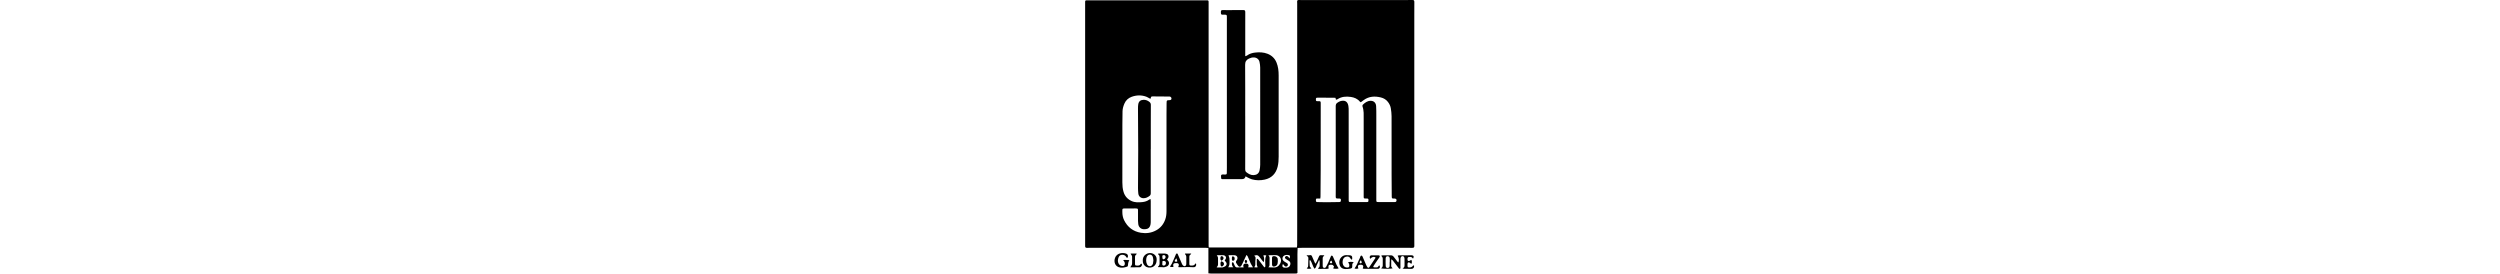 <svg height="50" viewBox="0 0 457 379" fill="none" xmlns="http://www.w3.org/2000/svg">
<path d="M171.306 342.919H293.471C293.61 341.843 293.823 340.874 293.833 339.905C293.876 330.948 293.887 321.981 293.887 313.014C293.887 210.358 293.897 107.693 293.897 5.037C293.897 4.111 293.78 3.184 293.791 2.247C293.812 0.692 294.345 0.075 295.91 0.021C297.689 -0.043 299.457 0.075 301.235 0.075C348.787 0.075 396.34 0.075 443.892 0.075C447.023 0.075 450.154 0.011 453.285 0C455.745 0 456.224 0.511 456.214 2.971C456.182 9.564 456.16 16.167 456.16 22.759C456.16 124.232 456.16 225.705 456.16 327.178C456.16 331.662 456.182 336.145 456.203 340.618C456.203 342.823 455.617 343.409 453.317 343.409C438.343 343.387 423.369 343.355 408.395 343.355C372.942 343.355 337.488 343.355 302.045 343.355C299.606 343.355 297.178 343.462 294.473 343.536C294.057 349.468 294.313 355.198 294.27 360.917C294.228 366.657 294.27 372.408 294.27 378.021C293.376 379.224 292.215 378.979 291.15 378.979C269.488 378.979 247.826 378.979 226.164 378.979C208.815 378.979 191.477 378.979 174.128 378.979C173.148 378.979 172.168 378.82 170.858 378.703V343.622C169.144 343.504 167.738 343.323 166.332 343.323C115.404 343.323 64.465 343.323 13.537 343.345C9.905 343.345 6.263 343.409 2.631 343.419C0.735 343.419 0.192 342.951 0.065 341.087C0.001 340.075 0.065 339.063 0.065 338.041C0.065 226.674 0.065 115.307 0.054 3.94C0.054 3.514 0.033 3.099 0.054 2.673C0.15 0.809 0.459 0.447 2.333 0.426C5.634 0.383 8.936 0.437 12.227 0.437C64.263 0.437 116.298 0.437 168.334 0.437C170.986 0.437 171.146 0.607 171.146 3.344C171.146 112.932 171.146 222.531 171.146 332.12C171.146 334.825 171.146 337.53 171.156 340.235C171.156 341.055 171.263 341.875 171.337 342.908L171.306 342.919ZM325.954 275.057C324.41 275.057 323.238 275.036 322.067 275.057C320.011 275.1 319.798 275.345 319.809 277.464C319.819 279.519 320.16 279.935 322.056 279.988C326.028 280.094 330.001 280.233 333.973 280.222C339.969 280.201 345.976 280.062 351.972 279.967C352.313 279.967 352.653 279.945 352.983 279.881C354.432 279.594 354.453 278.476 354.485 277.336C354.517 276.197 354.23 275.27 352.93 275.142C351.929 275.046 350.907 275.1 349.895 275.078C347.733 275.025 347.254 274.535 347.264 272.32C347.286 267.922 347.339 263.523 347.339 259.135C347.339 221.764 347.339 184.394 347.275 147.023C347.275 144.925 347.925 143.381 349.629 142.316C350.981 141.474 352.366 140.505 353.867 140.1C359.714 138.503 363.665 140.356 364.816 146.682C365.039 147.928 365.156 149.196 365.188 150.463C365.252 152.742 365.22 155.032 365.22 157.311C365.22 197.216 365.231 237.122 365.242 277.027C365.242 279.711 365.423 279.945 368.075 279.977C372.643 280.02 377.202 279.977 381.77 279.977C384.646 279.977 387.521 280.041 390.397 279.988C392.271 279.956 392.58 279.573 392.644 277.73C392.719 275.398 392.442 275.11 390.099 275.078C389.673 275.078 389.257 275.078 388.831 275.078C386.126 275.014 386.02 274.897 386.02 272.139C386.02 236.461 386.02 200.773 386.02 165.096C386.02 159.185 386.467 153.253 384.38 147.523C384.135 146.863 384.284 145.649 384.742 145.212C387.756 142.337 390.908 139.802 395.477 139.685C400.259 139.568 402.974 142.699 403.262 146.906C403.571 151.368 403.507 155.862 403.518 160.335C403.528 199.229 403.518 238.123 403.518 277.017C403.518 279.754 403.667 279.924 406.34 279.945C413.699 279.988 421.058 280.009 428.417 280.02C429.003 280.02 429.631 280.02 430.164 279.839C430.59 279.69 431.069 279.317 431.24 278.912C432.219 276.708 431.154 275.11 428.747 275.078C428.236 275.078 427.736 275.11 427.224 275.089C425.339 275.036 425.084 274.791 424.924 272.863C424.892 272.448 424.903 272.022 424.892 271.596C424.828 261.787 424.711 251.978 424.7 242.17C424.679 215.119 424.754 188.057 424.669 161.006C424.658 157.311 424.179 153.594 423.593 149.93C423.082 146.735 421.612 143.828 419.631 141.251C417.118 137.981 413.774 135.968 409.769 134.999C401.452 132.986 393.496 133.37 386.265 138.535C384.838 139.557 383.442 140.622 381.962 141.719C381.493 141.389 381.014 141.176 380.716 140.803C377.478 136.831 373.069 135.02 368.192 134.307C361.791 133.38 355.529 133.764 349.863 137.427C349.384 137.736 348.809 137.928 348.255 138.109C348.063 138.173 347.797 138.002 347.552 137.939C347.36 137.193 347.169 136.479 346.913 135.5C345.465 135.468 344.059 135.414 342.642 135.404C335.88 135.372 329.117 135.351 322.354 135.34C320.107 135.34 319.713 135.766 319.788 138.034C319.851 139.887 320.128 140.154 322.077 140.207C322.503 140.218 322.919 140.196 323.345 140.196C326.337 140.196 326.486 140.356 326.497 143.349C326.497 143.69 326.497 144.03 326.497 144.36C326.497 174.883 326.497 205.406 326.454 235.929C326.433 248.017 326.295 260.104 326.199 272.192C326.199 273.012 326.05 273.822 325.933 275.046L325.954 275.057ZM90.674 275.685C90.813 276.931 90.983 277.741 90.983 278.54C90.983 287.837 90.983 297.145 90.962 306.442C90.962 307.88 90.951 309.339 90.696 310.734C90.206 313.408 89.088 315.846 86.415 316.933C84.987 317.508 83.294 317.625 81.729 317.625C77.501 317.636 74.316 314.845 73.698 310.692C73.475 309.19 73.336 307.667 73.326 306.155C73.283 301.341 73.304 296.517 73.326 291.692C73.326 289.285 73.017 288.934 70.589 288.817C70.163 288.795 69.747 288.806 69.321 288.806C65.008 288.827 60.695 288.891 56.382 288.849C51.184 288.806 51.621 288.891 51.621 293.748C51.621 297.71 52.303 301.543 54.028 305.058C58.821 314.803 66.638 320.767 77.394 322.535C84.743 323.738 91.878 322.79 98.513 319.137C104.647 315.761 108.737 310.639 111.059 304.121C112.4 300.351 112.805 296.4 112.805 292.395C112.784 247.836 112.784 203.276 112.805 158.717C112.805 153.562 112.837 148.397 112.922 143.242C112.997 138.886 113.039 138.929 117.321 138.748C117.992 138.716 118.95 138.428 119.259 137.939C120.463 136.053 119.153 133.806 116.873 133.774C109.344 133.679 101.825 133.615 94.296 133.593C91.484 133.593 91.484 133.657 90.856 136.373C90.824 136.501 90.611 136.586 90.355 136.788C90.057 136.661 89.684 136.522 89.333 136.341C87.842 135.564 86.425 134.594 84.86 134.009C78.076 131.485 71.228 131.708 64.507 134.136C59.886 135.809 56.414 138.993 54.454 143.594C53.027 146.948 51.962 150.442 51.877 154.105C51.728 160.272 51.674 166.449 51.664 172.615C51.642 199.336 51.664 226.056 51.632 252.767C51.632 257.186 51.972 261.542 53.251 265.802C55.029 271.734 58.671 275.909 64.337 278.54C69.289 280.829 74.369 280.51 79.513 279.999C82.932 279.658 86.095 278.571 88.917 276.548C89.311 276.271 89.791 276.122 90.707 275.685H90.674ZM232.617 370.374C231.435 368.383 230.253 366.743 229.422 364.943C227.942 361.727 226.696 358.404 225.269 355.166C224.981 354.516 224.3 354.037 223.618 353.27C222.276 356.103 221.126 358.51 219.997 360.917C219.816 361.3 219.731 361.727 219.55 362.099C218.591 364.069 217.718 366.072 216.632 367.967C215.46 370.012 213.629 370.215 212.169 368.447C210.998 367.02 209.976 365.454 209.092 363.835C208.804 363.324 209.092 362.419 209.283 361.748C209.422 361.301 209.933 360.981 210.199 360.555C212.361 357.147 210.721 353.771 206.706 353.59C204.182 353.473 201.647 353.611 199.113 353.664C198.91 353.664 198.719 353.899 198.676 353.931C199.155 355.336 199.89 356.593 199.986 357.914C200.199 360.598 200.156 363.324 200.029 366.018C199.986 367.041 199.443 368.053 199.07 369.054C198.921 369.458 198.601 369.81 198.261 370.353H205.375C203.181 368.191 203.255 365.912 203.564 363.58C205.215 363.484 205.258 363.462 205.673 364.325C206.259 365.539 206.749 366.796 207.302 368.031C208.048 369.682 209.06 370.79 211.168 370.566C213.096 370.364 215.056 370.502 216.994 370.502C217.793 370.502 218.602 370.502 219.763 370.502C218.847 368.553 218.879 367.02 220.253 365.816C221.115 365.06 224.513 365.039 225.386 365.731C226.984 366.998 226.675 368.628 225.972 370.396H232.607L232.617 370.374ZM253.949 370.374C256.26 370.459 258.561 370.502 260.861 370.641C265.451 370.907 268.529 368.809 270.542 364.772C273.364 359.085 269.679 353.249 263.385 353.505C260.936 353.601 258.497 353.59 256.047 353.654C255.345 353.675 254.642 353.792 253.939 353.867C255.994 355.518 255.6 357.605 255.579 359.575C255.568 361.258 255.568 362.951 255.568 364.634C255.568 366.604 255.994 368.702 253.96 370.374H253.949ZM182.371 370.023C182.488 370.236 182.605 370.449 182.733 370.651C184.831 370.651 186.918 370.651 189.016 370.651C189.442 370.651 189.9 370.715 190.273 370.587C191.604 370.108 193.063 369.778 194.203 368.99C196.652 367.286 196.716 364.41 194.586 362.334C194.139 361.897 193.798 361.343 193.383 360.821C193.788 360.31 194.043 359.991 194.299 359.66C195.811 357.722 195.587 355.464 193.553 354.24C192.744 353.75 191.636 353.601 190.657 353.569C188.292 353.494 185.928 353.579 183.574 353.633C183.297 353.633 183.021 353.856 182.456 354.101C184.522 355.709 184.192 357.775 184.181 359.767C184.181 361.29 184.181 362.802 184.213 364.325C184.245 366.402 184.49 368.521 182.382 370.023H182.371ZM237.91 358.904C238.912 358.191 239.529 358.915 240.19 359.799C242.671 363.1 245.184 366.391 247.73 369.65C248.039 370.055 248.624 370.236 249.093 370.523C249.349 369.97 249.711 369.426 249.828 368.841C249.924 368.372 249.689 367.84 249.7 367.339C249.828 362.877 248.773 358.297 251.116 353.995C249.668 353.483 248.337 353.483 246.931 353.984C248.422 356.966 248.316 359.831 247.613 363.26C246.825 362.504 246.377 362.174 246.036 361.748C244.471 359.756 242.948 357.733 241.382 355.752C239.476 353.334 237.74 352.962 234.172 354.399C236.664 355.539 236.292 357.498 236.089 359.479C235.898 361.322 235.759 363.196 235.887 365.028C236.015 366.956 235.844 368.692 234.215 370.246C236.089 370.555 237.666 370.768 239.157 370.268C238.699 369 238.049 367.946 237.974 366.86C237.804 364.346 237.921 361.822 237.921 358.926L237.91 358.904ZM283.247 358.18C284.6 354.772 283.918 353.483 281.022 353.302C279.935 353.238 278.785 353.153 277.741 353.409C276.73 353.654 275.611 354.122 274.919 354.857C272.491 357.403 273.215 360.715 276.506 362.664C277.667 363.356 278.892 363.942 279.967 364.74C281.085 365.571 281.277 367.052 280.617 368.138C280.074 369.043 278.551 369.671 277.507 369.224C276.857 368.947 276.346 368.319 275.814 367.818C275.196 367.233 275.058 366.104 273.939 366.029C272.651 369.086 273.545 370.726 276.591 370.917C277.678 370.981 278.796 370.971 279.871 370.832C282.161 370.545 283.823 368.947 284.355 366.625C284.866 364.41 284.217 362.632 282.257 361.396C281.405 360.864 280.532 360.363 279.68 359.81C279.051 359.405 278.412 358.979 277.837 358.5C276.985 357.775 276.581 356.913 277.315 355.848C278.04 354.793 279.275 354.389 280.415 355.028C281.054 355.39 281.565 355.975 282.076 356.529C282.449 356.923 282.715 357.424 283.237 358.191L283.247 358.18Z" fill="black"/>
<path d="M222.393 244.321C221.719 246.891 220.157 248.177 217.707 248.177C208.996 248.177 200.273 248.176 191.562 248.166C190.507 248.166 188.984 248.592 188.633 247.335C188.217 245.865 188.335 244.204 188.505 242.649C188.548 242.276 189.708 241.829 190.39 241.765C191.647 241.648 192.925 241.85 194.192 241.818C195.896 241.776 196.301 241.446 196.375 239.731C196.482 237.196 196.461 234.662 196.461 232.127C196.461 166.843 196.45 101.558 196.439 36.274C196.439 31.875 196.45 27.488 196.461 23.089C196.461 20.81 195.949 20.331 193.585 20.363C192.403 20.373 191.221 20.363 190.039 20.331C189.08 20.299 188.377 19.809 188.271 18.84C188.154 17.754 188.09 16.635 188.217 15.56C188.399 14.154 189.527 13.973 190.71 13.983C193.926 13.994 197.132 14.026 200.348 14.015C206.525 13.994 212.702 13.941 218.879 13.909C221.413 13.898 221.967 14.537 221.946 17.051C221.903 23.643 221.914 30.246 221.914 36.838C221.914 49.523 221.914 62.207 221.914 74.891C221.914 75.721 221.914 76.552 221.914 77.883C223.032 77.457 223.852 77.33 224.438 76.893C227.729 74.433 231.563 73.314 235.503 72.846C241.34 72.154 247.218 72.345 252.767 74.507C258.507 76.744 262.767 80.695 265.164 86.478C267.581 92.282 268.22 98.353 268.209 104.593C268.167 142.06 268.178 179.516 268.22 216.983C268.22 221.743 267.943 226.429 266.782 231.062C264.429 240.455 258.518 246.781 248.795 248.869C242.884 250.136 237.005 250.083 231.211 248.517C228.964 247.91 226.877 246.664 224.736 245.674C224.001 245.333 223.33 244.864 222.404 244.332L222.393 244.321ZM221.871 161.038H221.893C221.893 179.473 221.893 197.898 221.893 216.333C221.893 222.425 221.914 228.506 221.839 234.598C221.818 236.142 222.127 237.537 223.299 238.485C226.302 240.892 229.507 242.841 233.629 242.649C237.91 242.447 240.892 240.242 241.744 236.067C242.266 233.522 242.639 230.892 242.65 228.293C242.692 183.393 242.692 138.503 242.628 93.603C242.628 91.004 242.213 88.374 241.67 85.828C240.892 82.133 237.814 79.747 234.023 79.587C231.52 79.481 229.167 80.13 226.93 81.217C223.384 82.953 221.712 85.445 221.754 89.769C221.978 113.529 221.861 137.289 221.861 161.038H221.871Z" fill="black"/>
<path d="M410.376 354.176C411.079 354.027 411.622 353.814 412.165 353.803C415.967 353.782 419.77 353.878 423.572 353.782C425.382 353.739 426.596 354.41 427.629 355.826C429.216 358.01 430.92 360.118 432.581 362.238C432.976 362.738 433.423 363.207 433.881 363.729C435.393 361.503 435.031 357.2 433.082 354.272C433.657 354.101 434.158 353.814 434.669 353.803C440.58 353.75 446.49 353.707 452.401 353.728C455.202 353.739 456.075 355.582 454.488 358.244C454.222 358.084 453.839 357.999 453.711 357.765C452.454 355.443 450.228 356.103 448.29 356.071C447.843 356.071 447.289 356.849 446.938 357.371C446.735 357.68 446.778 358.191 446.789 358.606C446.82 359.586 446.458 360.704 447.545 361.375C448.684 362.067 449.621 361.514 450.559 360.843C451.017 360.523 451.56 360.321 452.06 360.065C452.87 361.546 452.976 362.93 452.529 365.198C451.4 365.667 450.878 364.741 450.175 364.176C448.663 362.951 447.129 363.367 446.799 365.252C446.565 366.626 446.799 368.095 446.906 369.512C446.927 369.778 447.246 370.097 447.513 370.279C448.599 370.992 452.252 370.449 453.189 369.427C453.913 368.628 454.457 367.595 455.788 367.712C456.32 370.534 454.978 372.483 452.39 372.515C448.929 372.558 445.468 372.536 441.996 372.483C441.485 372.483 440.984 372.164 439.855 371.78C443.05 370.513 442.635 368.223 442.614 366.061C442.592 363.612 442.656 361.162 442.635 358.713C442.603 356.338 441.485 354.815 439.877 354.836C438.258 354.857 437.001 356.359 436.959 358.67C436.884 362.472 436.937 366.274 436.948 370.066C436.948 370.481 437.065 370.918 437.023 371.322C436.895 372.43 435.84 372.877 435.01 372.142C434.52 371.706 434.19 371.077 433.785 370.534C431.314 367.328 428.854 364.102 426.341 360.917C425.883 360.342 425.254 359.895 424.743 359.426C424.477 359.607 424.221 359.692 424.221 359.778C424.168 362.813 424.072 365.837 424.147 368.862C424.168 369.501 424.818 370.14 425.222 370.747C425.478 371.131 425.819 371.45 426.16 371.844C424.328 372.579 412.112 372.611 410.461 371.94C410.461 371.78 410.398 371.503 410.461 371.461C412.41 370.268 412.538 368.425 412.442 366.402C412.336 364.123 412.325 361.833 412.442 359.565C412.538 357.861 412.283 356.391 410.941 355.209C410.717 355.006 410.621 354.666 410.355 354.176H410.376ZM421.985 363.26C422.038 363.26 422.091 363.26 422.155 363.26C422.155 361.652 422.155 360.055 422.155 358.446C422.155 356.423 421.037 355.081 419.258 354.985C417.735 354.9 416.543 355.922 416.468 357.935C416.34 361.471 416.362 365.028 416.521 368.564C416.606 370.438 417.693 371.333 419.205 371.29C420.92 371.237 421.868 370.289 421.974 368.33C422.059 366.647 421.995 364.954 421.995 363.26H421.985Z" fill="black"/>
<path d="M306.773 353.771C308.169 353.739 309.116 353.75 310.054 353.675C314.015 353.356 313.547 353.089 315.411 357.424C316.316 359.511 317.2 361.609 318.148 363.686C318.382 364.197 318.787 364.623 319.372 365.454C320.214 363.761 320.938 362.387 321.598 360.981C322.45 359.149 323.292 357.307 324.048 355.432C324.602 354.069 325.485 353.451 326.976 353.59C328.35 353.707 329.724 353.696 331.535 353.76C331.013 354.506 330.853 354.921 330.565 355.102C329.479 355.763 329.213 356.764 329.213 357.924C329.213 361.3 329.192 364.687 329.224 368.063C329.245 370.087 329.65 370.726 330.906 371.067C332.269 371.439 333.207 371.035 334.155 369.363C335.145 367.605 336.061 365.795 336.87 363.952C338.127 361.109 339.235 358.201 340.481 355.358C340.715 354.815 341.418 353.984 341.727 354.059C342.344 354.208 343.069 354.772 343.335 355.358C345.081 359.192 346.636 363.122 348.415 366.945C349.214 368.66 350.364 370.215 351.344 371.844C350.076 372.611 345.688 372.696 343.654 371.897C343.835 371.535 344.006 371.184 344.197 370.854C344.41 370.502 344.655 370.172 345.049 369.586C344.304 368.692 343.729 367.36 342.813 367.041C341.535 366.615 339.948 366.711 338.596 367.02C337.137 367.36 336.742 369.682 337.626 371.961C335.22 373.079 332.653 372.281 330.225 372.43C327.818 372.579 325.262 372.92 322.834 372.249C322.876 371.791 322.834 371.524 322.919 371.482C324.793 370.545 325.145 368.947 325.027 367.041C324.942 365.699 325.081 364.336 325.027 362.983C324.996 362.206 324.772 361.439 324.644 360.672C324.431 360.64 324.218 360.619 324.005 360.587C323.121 362.61 322.429 364.751 321.289 366.615C320.16 368.457 320.288 371.13 317.786 372.302C315.102 368.574 314.654 363.856 311.853 360.395C311.651 360.427 311.438 360.459 311.236 360.48C311.161 361.162 311.001 361.844 311.012 362.515C311.055 364.197 311.225 365.88 311.236 367.563C311.236 369 311.449 370.236 312.865 371.003C313.153 371.152 313.259 371.62 313.472 371.982C311.289 372.643 308.935 372.632 307.167 371.95C307.306 371.663 307.37 371.248 307.583 371.141C308.85 370.513 309.063 369.426 309.095 368.18C309.17 364.89 309.266 361.599 309.372 358.308C309.415 356.881 309.244 355.603 307.743 354.911C307.498 354.793 307.349 354.453 306.773 353.771ZM341.109 361.013C339.341 362.376 338.755 363.75 339.661 364.474C340.108 364.836 341.098 364.911 341.652 364.677C342.781 364.197 342.589 363.058 341.109 361.013Z" fill="black"/>
<path d="M399.13 369.991C400.94 370.896 402.644 370.396 404.284 370.481C406.233 370.598 406.265 368.031 407.959 367.765C409.29 370.151 408.129 372.451 405.562 372.483C402.186 372.515 398.8 372.441 395.424 372.419C392.474 372.409 389.534 372.419 386.584 372.419C386.03 372.419 385.477 372.291 384.763 372.217C384.848 371.738 384.827 371.397 384.976 371.141C386.169 368.937 385.072 366.871 382.633 366.785C382.133 366.764 381.621 366.785 381.11 366.807C378.448 366.871 377.372 368.511 378.362 370.981C378.48 371.269 378.565 371.567 378.714 372.025C376.893 372.515 375.253 372.696 373.357 371.972C376.839 367.499 378.224 362.206 380.716 357.467C381.068 356.806 381.121 355.986 381.472 355.326C381.76 354.794 382.388 353.973 382.697 354.037C383.315 354.165 384.081 354.708 384.337 355.283C386.094 359.203 387.724 363.186 389.438 367.126C389.907 368.202 390.461 369.278 391.142 370.225C391.941 371.333 392.953 371.429 393.635 370.428C396.553 366.189 399.396 361.897 402.229 357.616C402.389 357.381 402.314 356.987 402.357 356.593C399.258 355.049 397.042 356.593 395.03 358.691C393.592 356.018 394.561 353.803 397.043 353.75C400.248 353.686 403.464 353.718 406.67 353.792C408.385 353.835 408.832 355.017 407.756 356.625C406.063 359.139 404.306 361.62 402.591 364.123C401.686 365.443 400.791 366.775 399.95 368.138C399.62 368.67 399.439 369.288 399.13 370.002V369.991ZM382.175 360.481C381.387 361.514 380.801 362.036 380.535 362.696C380.322 363.228 380.247 364.112 380.556 364.474C380.854 364.826 381.76 364.922 382.303 364.762C383.048 364.549 383.592 363.899 383.272 362.994C383.027 362.302 382.686 361.641 382.186 360.481H382.175Z" fill="black"/>
<path d="M138.461 351.29H147.141C146.491 352.152 146.225 352.749 145.767 353.047C144.702 353.728 144.404 354.644 144.425 355.848C144.468 359.064 144.414 362.27 144.436 365.486C144.457 367.595 144.851 367.925 146.981 367.978C149.26 368.042 151.411 367.957 152.572 365.486C152.689 365.23 153.265 365.177 153.648 365.028C154.628 368.319 152.86 370.555 149.761 370.278C147.748 370.097 145.724 370.002 143.701 370.023C139.153 370.065 134.595 370.204 130.048 370.278C129.813 370.278 129.579 370.14 129.046 369.97C129.302 369.256 129.558 368.596 129.771 367.925C130.314 366.189 129.27 364.677 127.449 364.581C126.693 364.538 125.937 364.634 125.17 364.623C122.731 364.623 121.858 365.614 122.156 368.095C122.23 368.66 122.326 369.213 122.443 369.948H117.832C118.024 369.277 118.034 368.649 118.333 368.255C120.91 364.921 121.954 360.843 123.807 357.158C124.488 355.805 125.01 354.378 125.553 352.962C125.862 352.152 126.128 351.3 127.161 351.247C128.28 351.194 128.386 352.142 128.716 352.919C130.559 357.275 132.433 361.609 134.35 365.933C134.68 366.679 135.213 367.403 135.809 367.957C137.63 369.639 139.526 369.043 140.144 366.625C140.282 366.061 140.25 365.454 140.25 364.858C140.25 362.664 140.165 360.459 140.218 358.265C140.272 356.157 140.527 354.037 138.663 352.429C138.482 352.269 138.546 351.822 138.461 351.268V351.29ZM126.512 357.839C125.724 358.83 125.308 359.224 125.053 359.703C124.595 360.544 123.615 361.556 124.531 362.355C125.074 362.834 126.331 362.504 127.257 362.515C127.364 362.515 127.481 362.291 127.811 361.929C127.47 360.874 127.087 359.671 126.512 357.85V357.839Z" fill="black"/>
<path d="M52.686 360.481C53.708 360.278 54.177 360.097 54.635 360.108C56.818 360.172 59.012 360.299 61.355 360.406C60.162 362.408 59.52 364.684 59.427 367.233C59.395 368.212 59.267 369.118 58.181 369.48C55.125 370.534 52.036 371.237 48.745 370.747C41.067 369.597 39.576 362.419 41.493 357.307C43.591 351.716 49.512 350.054 54.198 350.757C54.699 350.832 55.188 350.981 55.689 351.077C58.586 351.652 59.757 353.217 59.31 356.05C59.246 356.465 58.852 356.955 58.479 357.147C58.234 357.275 57.681 356.998 57.393 356.753C57.084 356.497 56.903 356.071 56.701 355.709C54.975 352.525 49.416 352.056 47.276 354.974C45.348 357.605 44.539 362.749 46.924 365.976C48.298 367.818 50.151 368.649 52.398 368.553C54.06 368.479 54.763 367.648 55.008 366.029C55.316 363.931 54.486 362.28 52.686 360.47V360.481Z" fill="black"/>
<path d="M79.95 361.364C79.386 354.9 85.03 350.054 90.898 350.64C95.701 351.119 99.312 354.761 99.173 359.533C99.099 362.099 98.875 364.538 97.31 366.743C94.871 370.172 91.505 371.205 87.554 370.651C83.955 370.151 81.697 367.829 80.387 364.602C79.993 363.622 80.078 362.451 79.95 361.364ZM94.626 360.96C94.381 359.309 94.317 357.68 93.88 356.146C92.965 352.919 89.493 351.769 86.926 353.824C86.18 354.421 85.52 355.379 85.264 356.284C84.317 359.607 84.285 362.962 85.797 366.168C86.617 367.904 88.097 368.883 90.025 368.894C91.644 368.894 93.657 367.009 94.051 365.166C94.349 363.771 94.445 362.334 94.626 360.949V360.96Z" fill="black"/>
<path d="M101.005 370.183C101.112 369.693 101.08 369.352 101.218 369.245C103.156 367.797 103.348 365.805 103.21 363.601C103.061 361.247 103.103 358.872 103.178 356.508C103.22 355.081 103.103 353.846 101.751 352.983C101.41 352.77 101.314 352.173 100.984 351.492C101.676 351.417 102.134 351.332 102.581 351.321C104.946 351.279 107.31 351.172 109.664 351.279C110.995 351.332 112.401 351.524 113.593 352.046C115.606 352.93 116.235 355.518 115.074 357.456C114.648 358.169 114.094 358.808 113.54 359.565C113.87 360.001 114.115 360.448 114.467 360.768C117.236 363.239 116.767 367.52 113.391 369.118C111.506 370.012 109.483 370.598 107.257 370.246C105.862 370.023 104.403 370.193 102.975 370.183C102.347 370.183 101.729 370.183 100.984 370.183H101.005ZM107.076 364.57C107.022 365.039 106.99 365.369 106.948 365.699C106.82 366.743 107.246 367.648 108.194 367.903C108.886 368.095 109.855 367.925 110.494 367.552C112.273 366.53 112.614 363.281 110.984 362.121C110.217 361.577 108.939 361.45 107.96 361.599C106.99 361.737 107.022 362.823 107.076 363.686C107.097 364.016 107.076 364.357 107.076 364.559V364.57ZM107.054 356.22C107.129 356.891 107.097 357.594 107.299 358.223C107.438 358.627 107.853 359.085 108.258 359.234C109.12 359.554 110.803 358.414 111.261 357.328C111.826 355.986 111.463 354.197 110.367 353.771C109.653 353.494 108.694 353.388 107.992 353.622C106.767 354.027 106.959 355.187 107.054 356.22Z" fill="black"/>
<path d="M369.267 359.82C368.735 359.266 368.043 358.798 367.691 358.148C366.541 355.965 364.699 355.198 362.419 355.518C360.13 355.848 358.341 356.934 357.51 359.32C356.583 361.982 356.466 364.538 357.595 367.201C358.767 369.97 361.578 371.045 364.219 370.63C365.529 370.428 366.136 369.565 366.147 368.074C366.168 366.338 365.668 364.794 364.273 363.654C365.668 362.632 369.736 362.504 372.004 363.345C371.962 363.569 371.983 363.931 371.855 364.006C370.151 364.943 370.109 366.498 370.183 368.159C370.311 371.226 369.864 371.833 366.807 372.334C364.901 372.643 362.941 372.824 361.014 372.802C355.316 372.739 352.621 369.373 352.238 364.325C351.748 357.765 356.924 353.569 361.557 353.515C363.24 353.494 364.933 353.515 366.594 353.696C369.427 354.005 370.087 354.761 370.173 357.562C370.194 358.191 370.045 358.83 369.97 359.458C369.736 359.575 369.502 359.692 369.257 359.82H369.267Z" fill="black"/>
<path d="M63.048 351.332H71.483C71.185 352.024 71.121 352.632 70.802 352.834C69.374 353.707 69.129 354.964 69.172 356.519C69.257 359.554 69.172 362.6 69.172 365.635C69.172 367.456 69.566 367.882 71.366 367.968C73.56 368.063 75.85 368.33 77.042 365.752C77.159 365.507 77.767 365.38 78.129 365.422C78.352 365.443 78.65 365.859 78.714 366.136C79.119 367.957 77.49 370.321 75.637 370.364C71.526 370.449 67.415 370.396 62.761 370.396C63.272 369.427 63.432 368.788 63.836 368.393C64.901 367.36 65.157 366.157 65.125 364.73C65.05 361.78 65.072 358.819 65.125 355.869C65.146 354.879 64.933 354.101 64.198 353.377C63.73 352.919 63.506 352.195 63.038 351.343L63.048 351.332Z" fill="black"/>
<path d="M90.973 206.546C90.973 226.919 90.952 247.293 91.005 267.655C91.005 269.253 90.6 270.456 89.375 271.393C86.841 273.332 84.093 274.738 80.791 274.642C76.947 274.535 74.093 271.926 73.731 268.06C73.496 265.621 73.305 263.172 73.315 260.733C73.39 243.491 73.614 226.248 73.603 209.006C73.603 189.484 73.379 169.952 73.294 150.431C73.294 148.408 73.326 146.363 73.677 144.382C74.38 140.377 76.83 138.482 80.855 138.311C83.987 138.184 86.617 139.217 89.035 141.123C90.483 142.262 91.133 143.519 91.111 145.426C91.005 154.127 91.047 162.838 91.047 171.539C91.047 183.201 91.047 194.873 91.047 206.535C91.026 206.535 90.994 206.535 90.973 206.535V206.546Z" fill="black"/>
<path d="M203.394 358.287C203.394 357.946 203.394 357.616 203.394 357.275C203.394 356.295 203.564 355.187 204.736 355.241C205.513 355.273 206.642 355.858 206.93 356.497C207.335 357.392 207.313 358.627 207.09 359.629C206.823 360.821 205.524 361.524 204.576 361.279C203.405 360.97 203.426 359.98 203.394 359.043C203.394 358.787 203.394 358.542 203.394 358.287Z" fill="black"/>
<path d="M222.851 364.719C221.499 363.91 221.147 362.866 221.307 361.631C221.435 360.672 222.148 360.033 223.011 360.161C223.554 360.246 224.225 360.97 224.427 361.556C224.896 362.93 224.182 363.91 222.862 364.719H222.851Z" fill="black"/>
<path d="M258.987 361.993C258.987 360.48 258.933 358.958 258.997 357.445C259.072 355.784 259.7 355.145 261.223 354.921C263.737 354.548 266.612 356.295 266.932 358.798C267.198 360.917 267.113 363.175 266.697 365.273C266.282 367.371 264.62 368.724 262.522 369.224C260.339 369.746 259.125 368.777 259.029 366.53C258.965 365.017 259.019 363.505 259.019 361.982C259.008 361.982 258.997 361.982 258.987 361.982V361.993Z" fill="black"/>
<path d="M188.654 362.035C189.592 362.408 190.316 362.611 190.955 362.973C191.956 363.548 192.638 365.156 192.435 366.21C192.233 367.318 190.635 369.192 189.677 369.203C189.102 369.203 188.111 368.851 188.037 368.489C187.717 367.126 187.568 365.688 187.621 364.293C187.653 363.58 188.25 362.877 188.654 362.035Z" fill="black"/>
<path d="M188.995 361.322C186.972 359.831 187.376 357.924 187.717 356.157C187.951 354.953 189.24 354.591 190.326 355.198C192.094 356.178 192.403 358.457 190.912 359.852C190.369 360.363 189.73 360.757 188.985 361.322H188.995Z" fill="black"/>
</svg>
